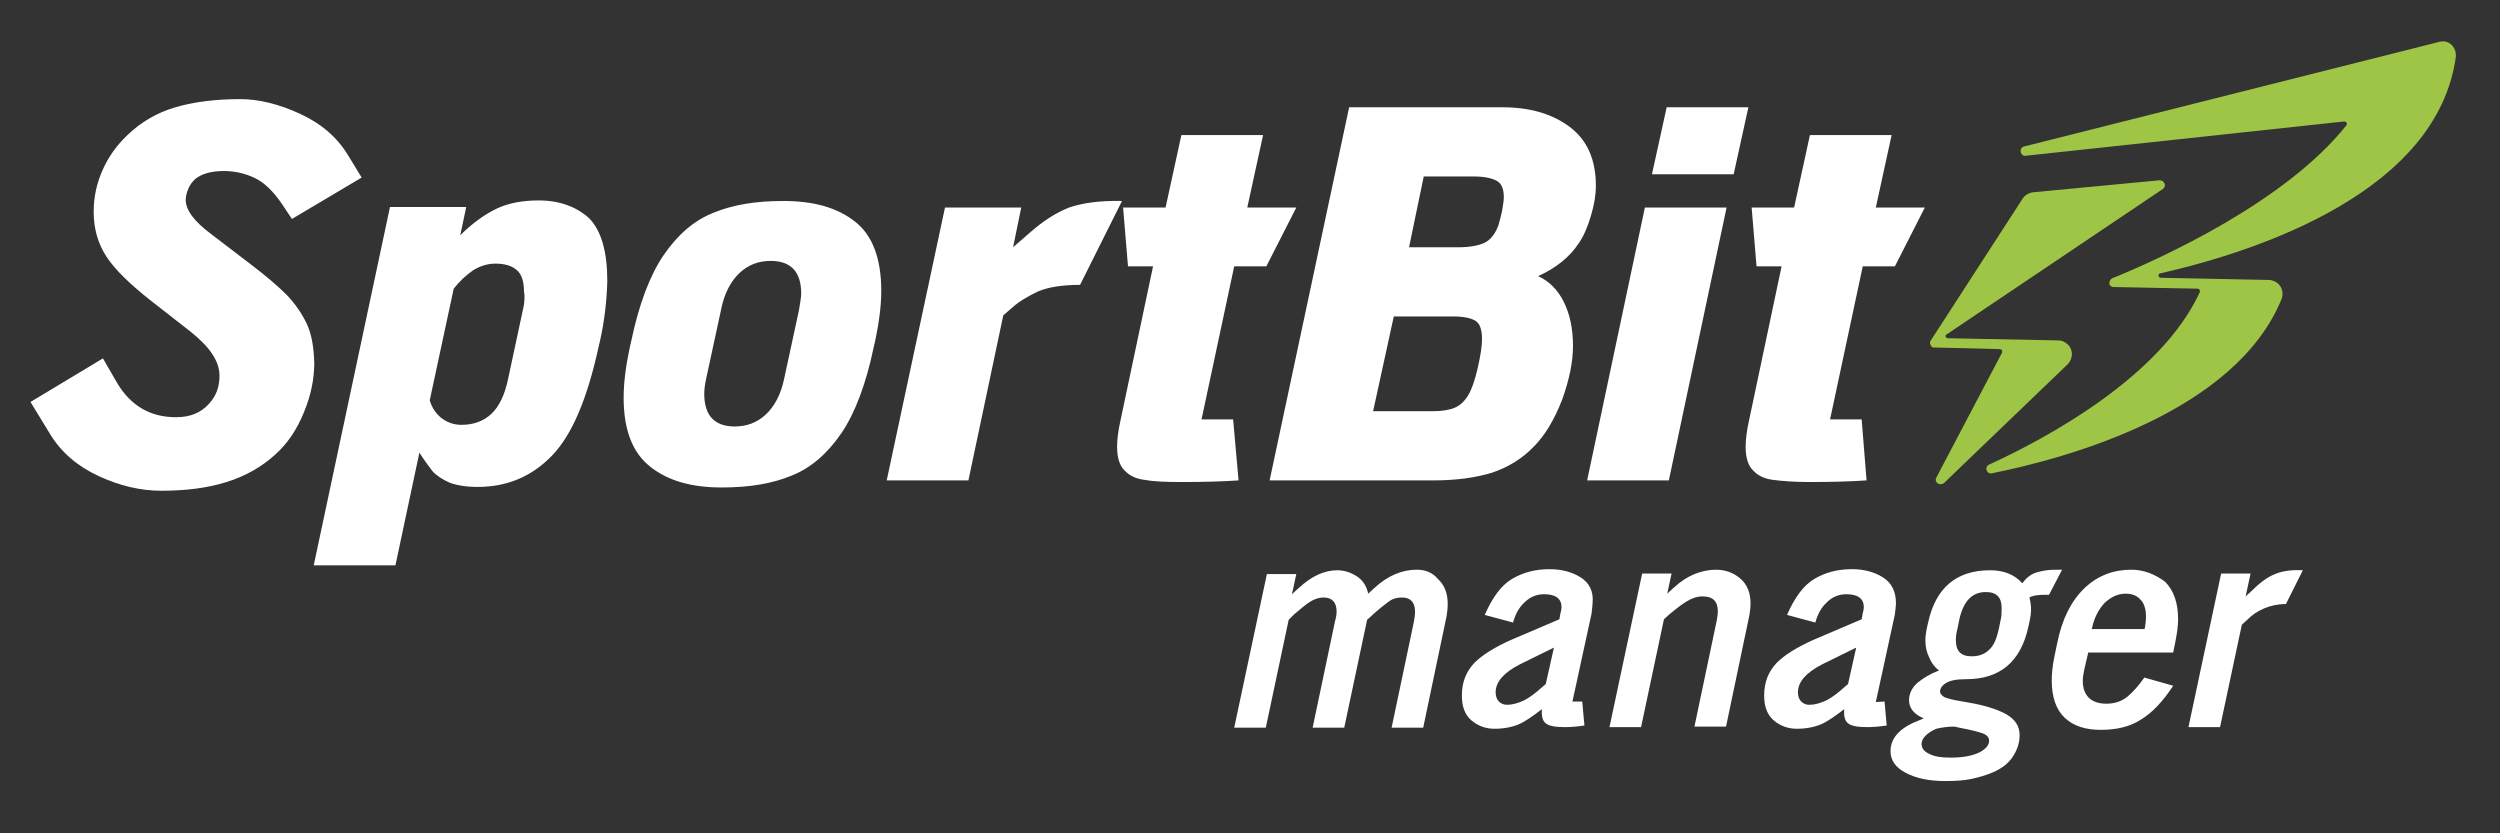 <svg xmlns="http://www.w3.org/2000/svg" xmlns:xlink="http://www.w3.org/1999/xlink" id="Laag_1" x="0px" y="0px" viewBox="0 0 459 153" xml:space="preserve"><rect x="0" y="0" width="459" height="153" fill="#333333" stroke="none"/> <g> <g> <path fill="#FFFFFF" d="M283.8,125.6l-0.6,0.5c-1.2,1.1-2.4,2-3.4,2.5c-1.1,0.5-2.1,0.8-3.1,0.8c-0.6,0-1.1-0.2-1.5-0.6 c-0.4-0.4-0.6-1-0.6-1.7c0-1.9,1.5-3.6,4.4-5.1l6.3-3.1L283.8,125.6z M290.2,106c-1.6-1-3.5-1.5-5.7-1.5c-2.6,0-4.9,0.6-6.9,1.8 c-2,1.2-3.6,3.4-5,6.6l5.2,1.4c0.4-1.5,1.1-2.8,2.1-3.7c1-1,2.2-1.5,3.6-1.5c2.1,0,3.2,0.8,3.2,2.4c0,0.3-0.1,0.7-0.2,1.1 l-0.2,1.1l-8.9,3.8c-2.9,1.3-5.2,2.7-6.7,4.2c-1.5,1.6-2.3,3.5-2.3,6c0,2.1,0.6,3.6,1.8,4.6c1.2,1,2.6,1.5,4.2,1.5 c1.7,0,3.2-0.3,4.4-0.8c1.2-0.5,2.6-1.5,4.3-2.8c-0.1,1.3,0.1,2.1,0.7,2.6s1.8,0.7,3.5,0.7c1.1,0,2.3-0.1,3.6-0.3l-0.4-4.4h-1.8 l3.5-16.1c0.1-0.9,0.2-1.6,0.2-2C292.6,108.6,291.8,107,290.2,106 M319.5,106.2c-1.3-1.1-2.8-1.6-4.5-1.6c-1.3,0-2.6,0.3-3.9,0.8 c-1.2,0.5-2.5,1.3-3.8,2.5l-1.2,1.1l0.8-3.7h-5.4l-6,28.2h5.8l4.2-19.8l1.1-1c1.1-0.9,2.1-1.7,3.1-2.3c1-0.6,1.9-0.9,2.9-0.9 c1.9,0,2.8,0.9,2.8,2.8c0,0.4-0.1,1-0.2,1.6l-4.1,19.5h5.8l4.3-20.5c0.1-0.7,0.2-1.4,0.2-2.1C321.4,108.9,320.8,107.3,319.5,106.2 M260.1,104.6c-2.7,0-5.3,1.1-7.7,3.3l-1.2,1.1c-0.3-1.4-1-2.5-2.1-3.2s-2.3-1.1-3.6-1.1c-1.2,0-2.4,0.3-3.5,0.8s-2.3,1.3-3.6,2.5 l-1.2,1.1l0.8-3.7h-5.4l-6,28.2h5.8l4.2-19.8l1-1c1.2-1,2.1-1.8,2.9-2.3c0.8-0.5,1.6-0.8,2.5-0.8c1.6,0,2.4,0.9,2.4,2.6 c0,0.5-0.1,1.1-0.3,1.8l-4.1,19.5h5.8l4.2-19.8l1.1-1c1.1-1,2-1.7,2.8-2.3c0.8-0.6,1.6-0.8,2.5-0.8c1.6,0,2.4,0.9,2.4,2.6 c0,0.6-0.1,1.2-0.2,1.8l-4.1,19.5h5.8l4.3-20.5c0.1-0.7,0.2-1.4,0.2-2.2c0-2-0.6-3.5-1.8-4.6C263,105.1,261.7,104.6,260.1,104.6 M226.4,77h-5.8l6-28.1h5.9l5.5-10.8h-9l2.9-13.3h-15L214,38.1h-7.8l0.9,10.8h4.6l-6,28.4c-0.4,1.8-0.6,3.4-0.6,4.7 c0,1.9,0.4,3.4,1.3,4.3c0.9,1,2.1,1.6,3.7,1.8c1.6,0.3,3.9,0.4,6.8,0.4c4.1,0,7.6-0.1,10.5-0.3L226.4,77z M332.2,88.5 c4.1,0,7.6-0.1,10.5-0.3L341.8,77H336l6-28.1h5.9l5.5-10.8h-9l2.9-13.3h-15l-2.9,13.3h-7.8l0.9,10.8h4.6l-6,28.4 c-0.4,1.8-0.6,3.4-0.6,4.7c0,1.9,0.4,3.4,1.3,4.3c0.9,1,2.1,1.6,3.7,1.8C327,88.3,329.3,88.5,332.2,88.5 M417.7,105.4 c-1.3,0.5-2.7,1.5-4.2,3l-1.2,1.1l0.9-4.2h-5.4l-6,28.2h5.8l4-18.8l1.1-1c0.8-0.8,1.8-1.5,3-2s2.5-0.8,4-0.8l3.1-6.2 C420.8,104.6,419.1,104.8,417.7,105.4 M196.3,38.1c-2.3,0.9-4.7,2.4-7.2,4.6l-3.1,2.7l1.5-7.3h-14l-10.7,50.1h15l6.4-30.3l1.5-1.3 c1.3-1.2,3-2.2,4.9-3.1c1.9-0.8,4.5-1.2,7.7-1.2l7.7-15.4C201.9,36.8,198.6,37.3,196.3,38.1 M339.3,125.6l-0.6,0.5 c-1.2,1.1-2.4,2-3.4,2.5c-1.1,0.5-2.1,0.8-3.1,0.8c-0.6,0-1.1-0.2-1.5-0.6c-0.4-0.4-0.6-1-0.6-1.7c0-1.9,1.5-3.6,4.4-5.1l6.3-3.1 L339.3,125.6z M344.4,128.9l3.5-16.1c0.1-0.9,0.2-1.6,0.2-2c0-2.2-0.8-3.8-2.4-4.8s-3.5-1.5-5.7-1.5c-2.6,0-4.9,0.6-6.9,1.8 c-2,1.2-3.6,3.4-5,6.6l5.2,1.4c0.4-1.5,1.1-2.8,2.1-3.7c1-1,2.2-1.5,3.6-1.5c2.1,0,3.2,0.8,3.2,2.4c0,0.3-0.1,0.7-0.2,1.1 l-0.2,1.1l-8.9,3.8c-2.9,1.3-5.2,2.7-6.7,4.2c-1.5,1.6-2.3,3.5-2.3,6c0,2.1,0.6,3.6,1.8,4.6c1.2,1,2.6,1.5,4.2,1.5 c1.7,0,3.2-0.3,4.4-0.8c1.2-0.5,2.6-1.5,4.3-2.8c-0.1,1.3,0.1,2.1,0.7,2.6s1.8,0.7,3.5,0.7c1.1,0,2.3-0.1,3.6-0.3l-0.4-4.4 L344.4,128.9L344.4,128.9z M393.8,115.3l-0.1,0.2H384l0.1-0.2c0.4-1.9,1.2-3.4,2.3-4.6c1.2-1.1,2.4-1.7,3.9-1.7 c1.2,0,2.1,0.4,2.7,1.1c0.7,0.7,1,1.8,1,3.1C394,114,393.9,114.7,393.8,115.3 M391.3,104.6c-3.3,0-6.2,1.1-8.6,3.4 s-4.1,5.6-5,10.1l-0.5,2.4c-0.4,1.9-0.5,3.4-0.5,4.4c0,3.1,0.8,5.4,2.4,6.9s3.8,2.2,6.6,2.2c3,0,5.4-0.6,7.4-1.9 c2-1.2,4-3.3,5.9-6.2l-5.3-1.5c-1,1.4-2,2.6-3.1,3.5c-1.1,0.9-2.4,1.3-3.9,1.3c-1.4,0-2.5-0.4-3.2-1.1c-0.7-0.7-1.1-1.7-1.1-3.1 c0-0.6,0.1-1.3,0.3-2.2l0.7-3H399l0.4-2c0.3-1.5,0.5-2.9,0.5-4.1c0-3-0.8-5.3-2.4-6.9C395.6,105.4,393.6,104.6,391.3,104.6 M367.3,113.9l-0.3,1.5c-0.4,1.8-0.9,3.1-1.8,3.9c-0.8,0.8-1.9,1.2-3.2,1.2c-2,0-2.9-1-2.9-2.9c0-0.8,0.1-1.5,0.3-2.2l0.3-1.5 c0.7-3.4,2.3-5.2,4.9-5.2c2,0,2.9,1,2.9,2.9C367.5,112.4,367.5,113.2,367.3,113.9 M358.8,133.4l1.4,0.3c1.6,0.3,2.8,0.6,3.7,0.9 c0.9,0.3,1.3,0.8,1.3,1.4c0,0.8-0.6,1.5-1.7,2.1c-1.4,0.7-3.2,1-5.4,1c-1.7,0-3-0.2-3.9-0.7c-0.9-0.4-1.4-1-1.4-1.8 c0-0.5,0.2-1,0.7-1.5s1.1-0.9,2-1.3C356.4,133.6,357.5,133.4,358.8,133.4 M377.3,104.6c-1.2,0-2.4,0.2-3.4,0.5s-1.9,1-2.6,2 c-1.4-1.6-3.4-2.4-5.9-2.4c-6.2,0-10,3.2-11.4,9.6l-0.2,0.9c-0.2,0.9-0.3,1.7-0.3,2.3c0,1.2,0.2,2.2,0.7,3.2c0.4,1,1,1.8,1.8,2.4 c-1.6,0.6-2.9,1.4-4,2.3c-1,0.9-1.5,2-1.5,3.2c0,1.3,0.8,2.4,2.3,3.1l0.4,0.2l-1.2,0.5c-3.3,1.3-4.9,3.2-4.9,5.5 c0,1.7,0.9,3,2.8,4s4.3,1.5,7.2,1.5c1.9,0,3.6-0.1,4.9-0.4c1.4-0.3,2.7-0.7,3.9-1.2c1.6-0.7,2.8-1.6,3.6-2.8 c0.8-1.2,1.3-2.5,1.3-4c0-1.7-0.8-2.9-2.5-3.9c-1.7-0.9-3.9-1.6-6.8-2.1l-1.7-0.3c-1.3-0.2-2.3-0.5-2.8-0.7 c-0.5-0.3-0.8-0.6-0.8-1.1s0.4-1.1,1.1-1.5c0.8-0.5,2-0.7,3.7-0.7c6.2,0,10-3.2,11.4-9.6l0.2-0.9c0.2-0.9,0.3-1.7,0.3-2.3 c0-0.7-0.1-1.4-0.3-2.2c0.7-0.4,1.7-0.5,3.1-0.5h0.5l2.4-4.6L377.3,104.6L377.3,104.6z M306.4,88.2L317,38.1h-15l-10.6,50.1H306.4 z M56.3,59.4c-0.9-1.9-2.1-3.6-3.6-5.2c-1.6-1.6-3.8-3.5-6.7-5.7L38.8,43c-3.1-2.3-4.7-4.4-4.7-6.3c0-0.7,0.2-1.4,0.5-2.1 c0.3-0.7,0.7-1.2,1.2-1.7c1.2-1,3-1.5,5.3-1.5c1.9,0,3.8,0.4,5.5,1.2c1.8,0.8,3.5,2.4,5.2,4.9l1.8,2.7l12.8-7.6l-2.5-4.1 c-2-3.3-4.9-5.8-8.8-7.6s-7.6-2.7-11-2.7c-4.5,0-8.5,0.5-11.9,1.5s-6.3,2.7-8.8,5.1c-2,1.9-3.5,4-4.6,6.5s-1.6,5-1.6,7.6 c0,3.1,0.8,5.9,2.4,8.3c1.6,2.4,4.3,5,8.1,8l7.3,5.7c3.5,2.8,5.3,5.4,5.3,8.1c0,2-0.6,3.7-1.9,5.1c-1.5,1.7-3.5,2.5-6.1,2.5 c-4.7,0-8.3-2.1-10.8-6.3l-2.6-4.5l-13.3,8l3.6,5.9c2,3.3,5,5.9,8.9,7.7c3.9,1.8,7.7,2.7,11.5,2.7c4.5,0,8.5-0.5,12-1.6 s6.5-2.8,9-5.1c2.2-2,3.9-4.5,5.2-7.7c1.3-3.1,1.9-6.2,1.9-9.1C57.6,63.6,57.2,61.3,56.3,59.4 M255.9,58.1h10.9 c1.9,0,3.3,0.3,4.1,0.8c0.8,0.5,1.2,1.6,1.2,3.4c0,1.3-0.3,3.1-0.8,5.3s-1.1,3.9-1.7,4.9c-0.7,1.2-1.6,2-2.6,2.4s-2.4,0.6-4,0.6 h-10.9L255.9,58.1z M261.4,32.4h9.1c2,0,3.4,0.3,4.3,0.8s1.3,1.5,1.3,3c0,0.5-0.1,1.3-0.3,2.4c-0.2,1.1-0.5,2-0.7,2.8 c-0.6,1.6-1.5,2.7-2.6,3.2s-2.7,0.8-4.7,0.8h-9.1L261.4,32.4z M263.2,88.2c4.2,0,7.7-0.5,10.7-1.4c3-1,5.6-2.6,7.7-4.8 c2.1-2.1,3.8-5,5.2-8.6c1.3-3.6,2-6.9,2-9.9c0-3.2-0.6-5.9-1.7-8.1c-1.1-2.2-2.7-3.8-4.7-4.7c3.3-1.5,5.8-3.5,7.5-6.1 c0.9-1.3,1.6-3,2.2-5s0.9-3.8,0.9-5.5c0-4.8-1.6-8.4-4.8-10.8c-3.2-2.4-7.3-3.6-12.3-3.6h-28.2l-14.6,68.5H263.2z M321,19.7h-15 L303.3,32h15L321,19.7z M96,56.9l-2.7,12.6c-0.6,3-1.7,5.2-3.1,6.5s-3.2,2-5.5,2c-1.3,0-2.5-0.4-3.6-1.2c-1-0.8-1.8-1.9-2.2-3.3 L83.3,53c1.1-1.4,2.3-2.5,3.6-3.4c1.3-0.8,2.7-1.2,4-1.2c1.8,0,3.1,0.4,4,1.2s1.3,2.1,1.3,3.9C96.4,54.5,96.3,55.7,96,56.9 M98.9,36.8c-3,0-5.6,0.5-7.7,1.5s-4.4,2.6-6.7,4.9l1.1-5.2h-14l-14,65.8h15L77,83.1c0.9,1.4,1.7,2.5,2.4,3.4 c0.7,0.8,1.8,1.5,3.1,2.1c1.3,0.5,3.1,0.8,5.2,0.8c5.4,0,9.9-1.9,13.6-5.7c3.7-3.8,6.5-10.4,8.6-20l0.3-1.3 c0.8-3.6,1.2-7.2,1.3-10.8c0-5.4-1.1-9.2-3.3-11.5C105.9,38,102.8,36.8,98.9,36.8 M146.7,56.9L144,69.4c-0.6,3-1.8,5.2-3.4,6.7 c-1.6,1.5-3.5,2.2-5.7,2.2c-3.7,0-5.6-2-5.6-6c0-0.7,0.1-1.7,0.4-3l2.7-12.5c0.6-3,1.8-5.2,3.4-6.7c1.6-1.5,3.5-2.2,5.7-2.2 c3.7,0,5.6,2,5.6,6C147.1,54.6,146.9,55.6,146.7,56.9 M157,40.7c-3.3-2.6-7.6-3.8-13.2-3.8c-5.1,0-9.3,0.7-12.9,2.2 c-3.5,1.4-6.5,4-9.1,7.8c-2.5,3.7-4.5,9-5.9,15.7l-0.3,1.3c-0.7,3.3-1.1,6.4-1.1,9.1c0,5.9,1.6,10.1,4.9,12.7s7.6,3.8,13.1,3.8 c5.1,0,9.3-0.7,12.9-2.2c3.5-1.4,6.5-4,9.1-7.8c2.5-3.7,4.5-9,5.9-15.7l0.3-1.3c0.7-3.3,1.1-6.4,1.1-9.1 C161.8,47.5,160.2,43.2,157,40.7"></path> </g> <path fill="#9FC546" d="M448.7,7.6c-0.3,0-0.6,0-0.9,0.1l-76.2,19.2c-1,0.3-0.7,1.8,0.3,1.7l58.5-6.3c0.2,0,0.4,0.1,0.5,0.4 c0,0.1,0,0.2-0.1,0.3c-11.1,14-33.9,24.4-43,28.1c-0.4,0.2-0.6,0.7-0.5,1.1c0.1,0.3,0.4,0.5,0.8,0.5l15.4,0.3 c0.2,0,0.4,0.2,0.4,0.4c0,0.1,0,0.1,0,0.2c-7.1,15.5-28,26.8-38.7,31.7c-0.9,0.4-0.5,1.8,0.5,1.6c13.9-2.8,44.7-11.2,53.2-32 c0.5-1.3-0.1-2.8-1.4-3.3c-0.3-0.1-0.6-0.2-0.9-0.2c-5.1-0.1-14.7-0.3-19.9-0.4c-0.2,0-0.4-0.2-0.4-0.4s0.1-0.4,0.3-0.4 c18.4-4.2,50.9-15.1,54.3-39.8C451,9,450.1,7.7,448.7,7.6 M379.7,63.3c-0.5-0.5-1.1-0.8-1.8-0.8l-20.3-0.4c-0.2,0-0.4-0.2-0.4-0.4 c0-0.1,0.1-0.3,0.2-0.3l39.7-26.7c0.4-0.3,0.5-0.8,0.2-1.2c-0.2-0.3-0.5-0.4-0.8-0.4l-23.2,2.2c-0.8,0.1-1.5,0.5-1.9,1.1 l-16.9,26.1c-0.3,0.4-0.1,0.9,0.2,1.2c0.1,0.1,0.3,0.1,0.4,0.1l12.1,0.3c0.2,0,0.4,0.2,0.4,0.4c0,0.1,0,0.1,0,0.2l-12.1,23 c-0.2,0.4-0.1,0.9,0.4,1.1c0.3,0.2,0.7,0.1,1-0.1l22.7-21.8C380.6,65.9,380.7,64.3,379.7,63.3"></path> </g> </svg>